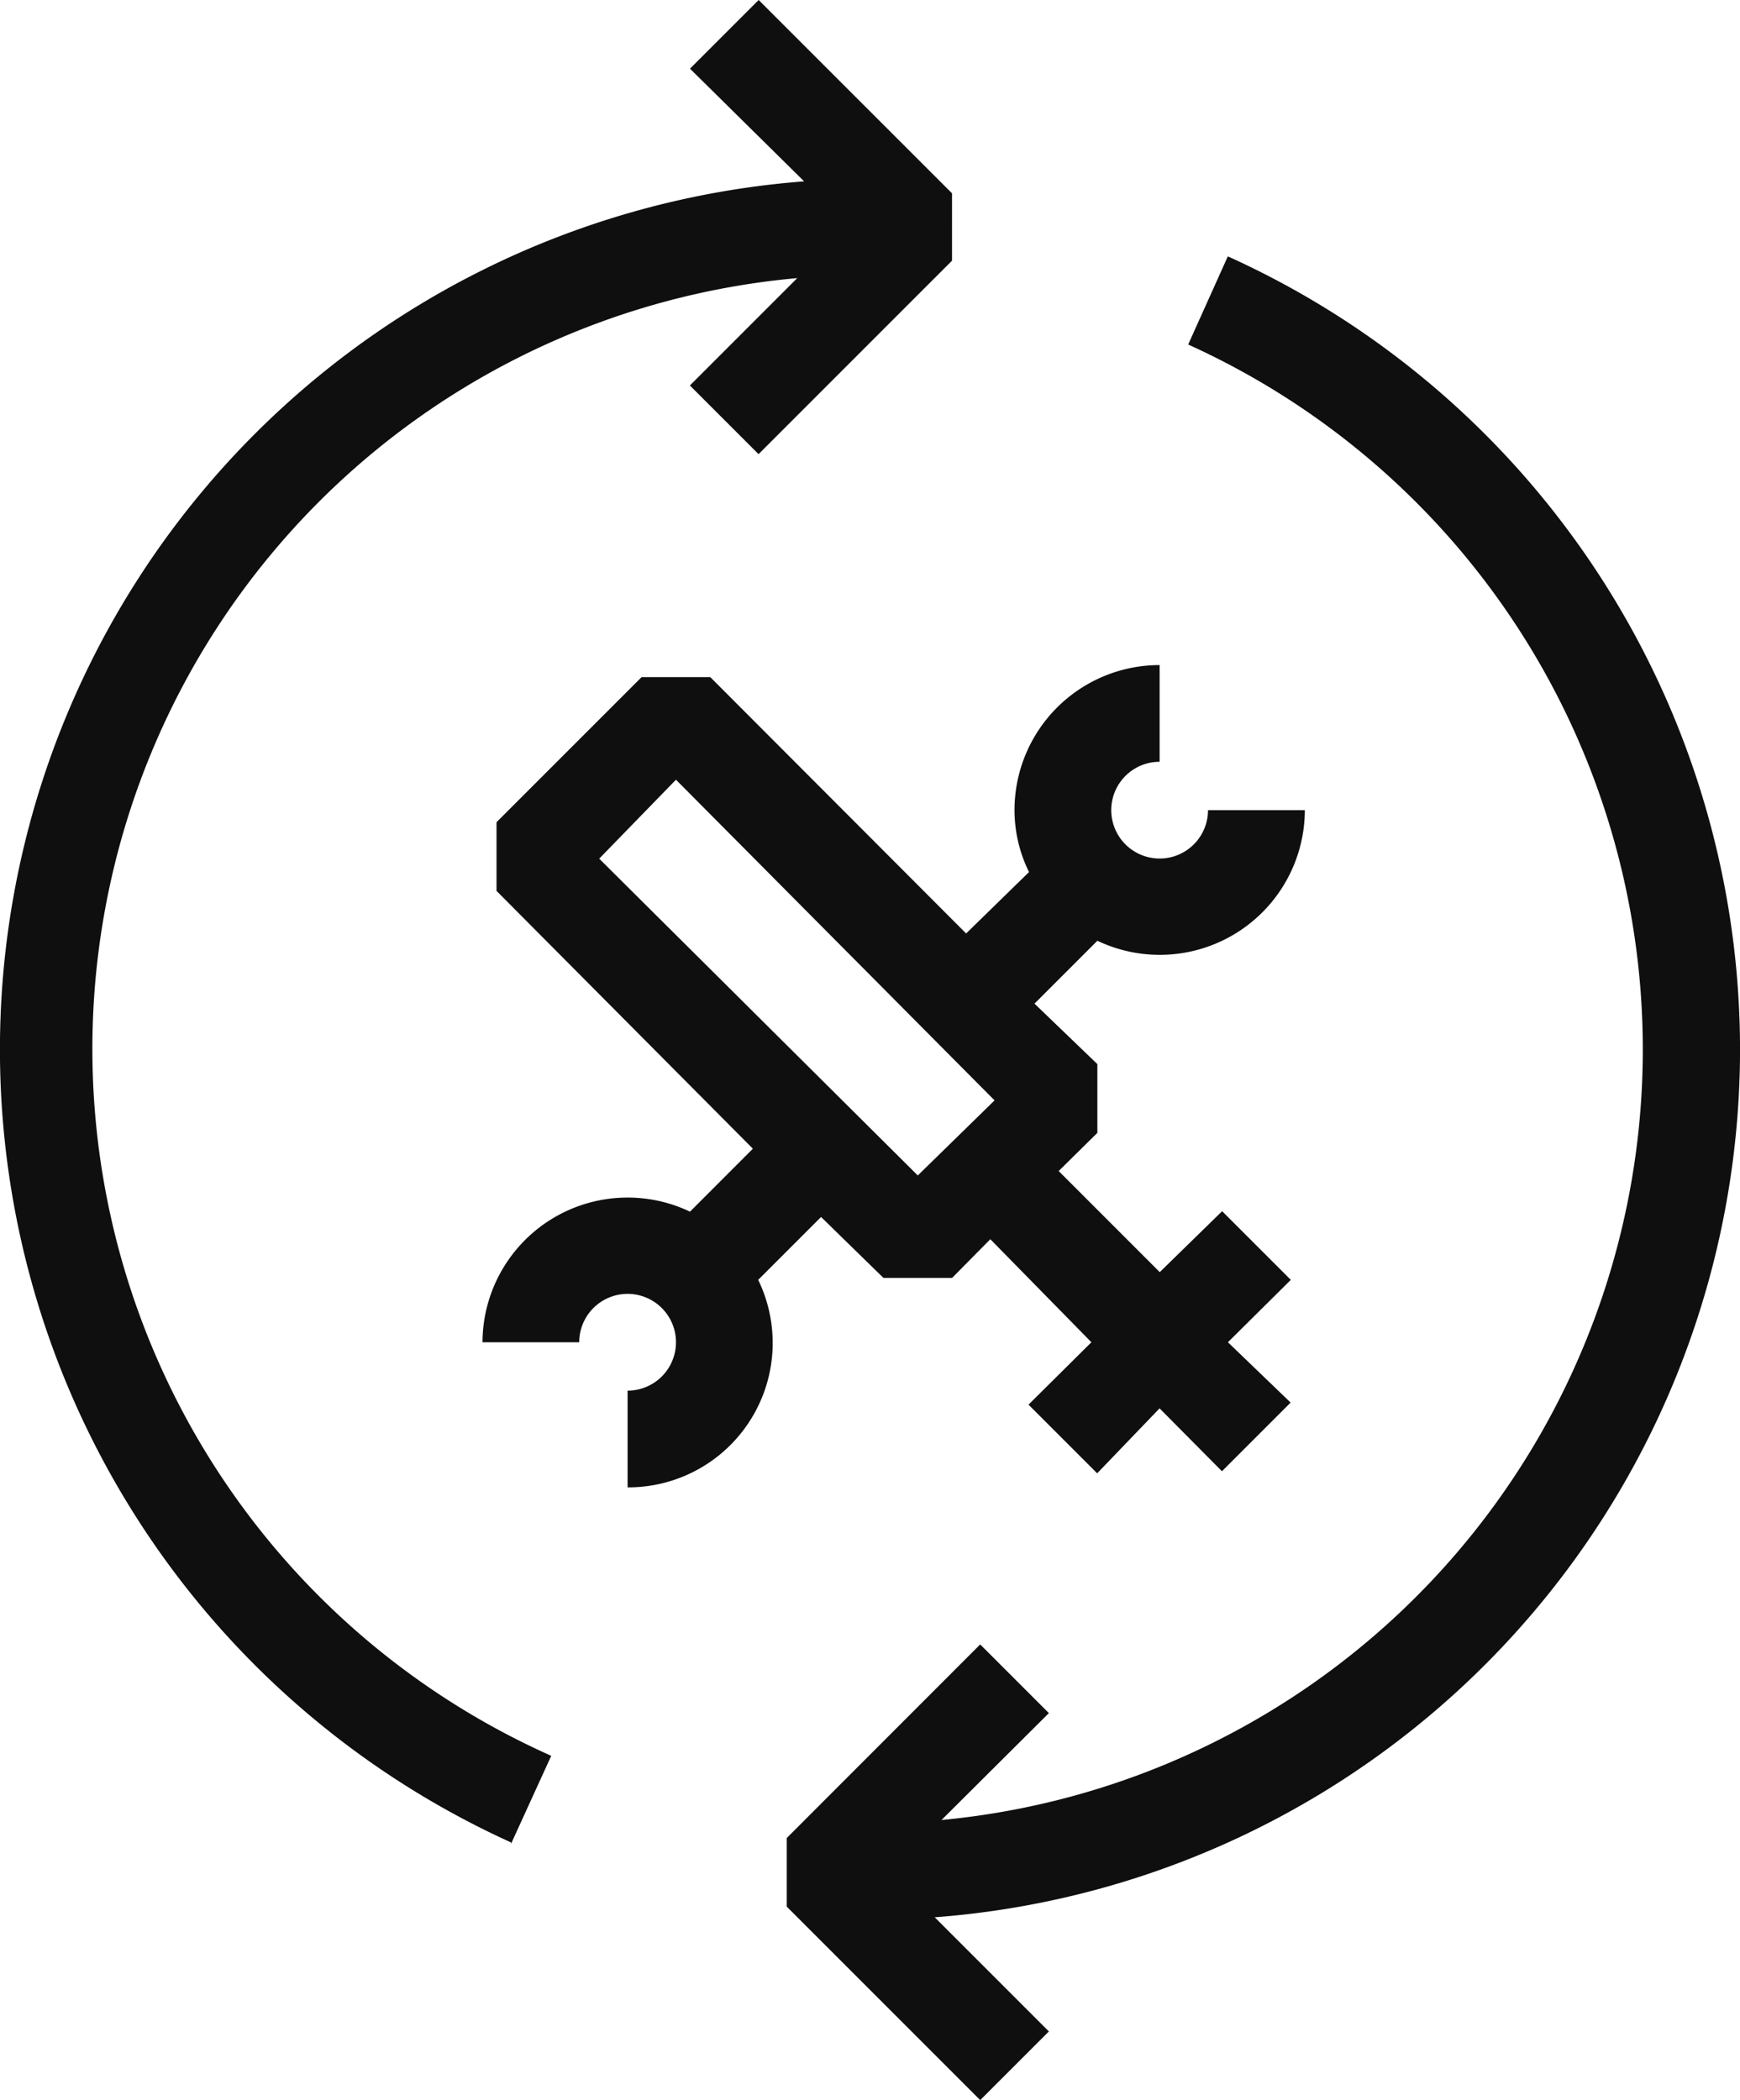 <svg xmlns="http://www.w3.org/2000/svg" width="56.256" height="67.896" viewBox="0 0 56.256 67.896">
  <g id="ABB_picto_48x48_14_around_service_0778" transform="translate(0)">
    <path id="Pfad_257" data-name="Pfad 257" d="M28.963,35.812h2.22l1.235-1.251,3.268,3.331-2.033,2.017,2.22,2.22,2.017-2.1,2.017,2.033,2.22-2.22L40.1,37.892l2.033-2.017-2.22-2.22-2.017,1.97-3.268-3.268,1.251-1.235V28.9l-2.033-1.955,2.033-2.033a4.691,4.691,0,0,0,6.708-4.222H39.456a1.564,1.564,0,1,1-1.564-1.564V16A4.691,4.691,0,0,0,33.2,20.691a4.535,4.535,0,0,0,.469,2l-2.033,1.986-8.272-8.288h-2.22l-4.691,4.691V23.3l8.288,8.335L22.708,33.67A4.691,4.691,0,0,0,16,37.892h3.127a1.564,1.564,0,1,1,1.564,1.564v3.127a4.669,4.669,0,0,0,4.222-6.708l2.033-2.033ZM22.255,19.706l10.3,10.367L30.073,32.5l-10.3-10.242Z" transform="translate(-0.4 5.501)" fill="#0f0f0f"/>
    <path id="Pfad_258" data-name="Pfad 258" d="M22.546,61.859l1.3-2.846A25.019,25.019,0,0,1,31.8,11.241l-3.471,3.471,2.22,2.22,6.255-6.255V8.5L30.552,2.25l-2.22,2.22,3.69,3.643a28.147,28.147,0,0,0-9.476,53.7Z" transform="translate(-6.024 -2.25)" fill="#0f0f0f"/>
    <path id="Pfad_259" data-name="Pfad 259" d="M53.111,33.273A28.147,28.147,0,0,0,36.551,7.55L35.269,10.4A25.019,25.019,0,0,1,27.294,58.1l3.471-3.456-2.22-2.22L22.29,58.683V60.9l6.255,6.255,2.22-2.22-3.69-3.69A28.147,28.147,0,0,0,53.111,33.273Z" transform="translate(3.146 0.738)" fill="#0f0f0f"/>
  </g>
</svg>
